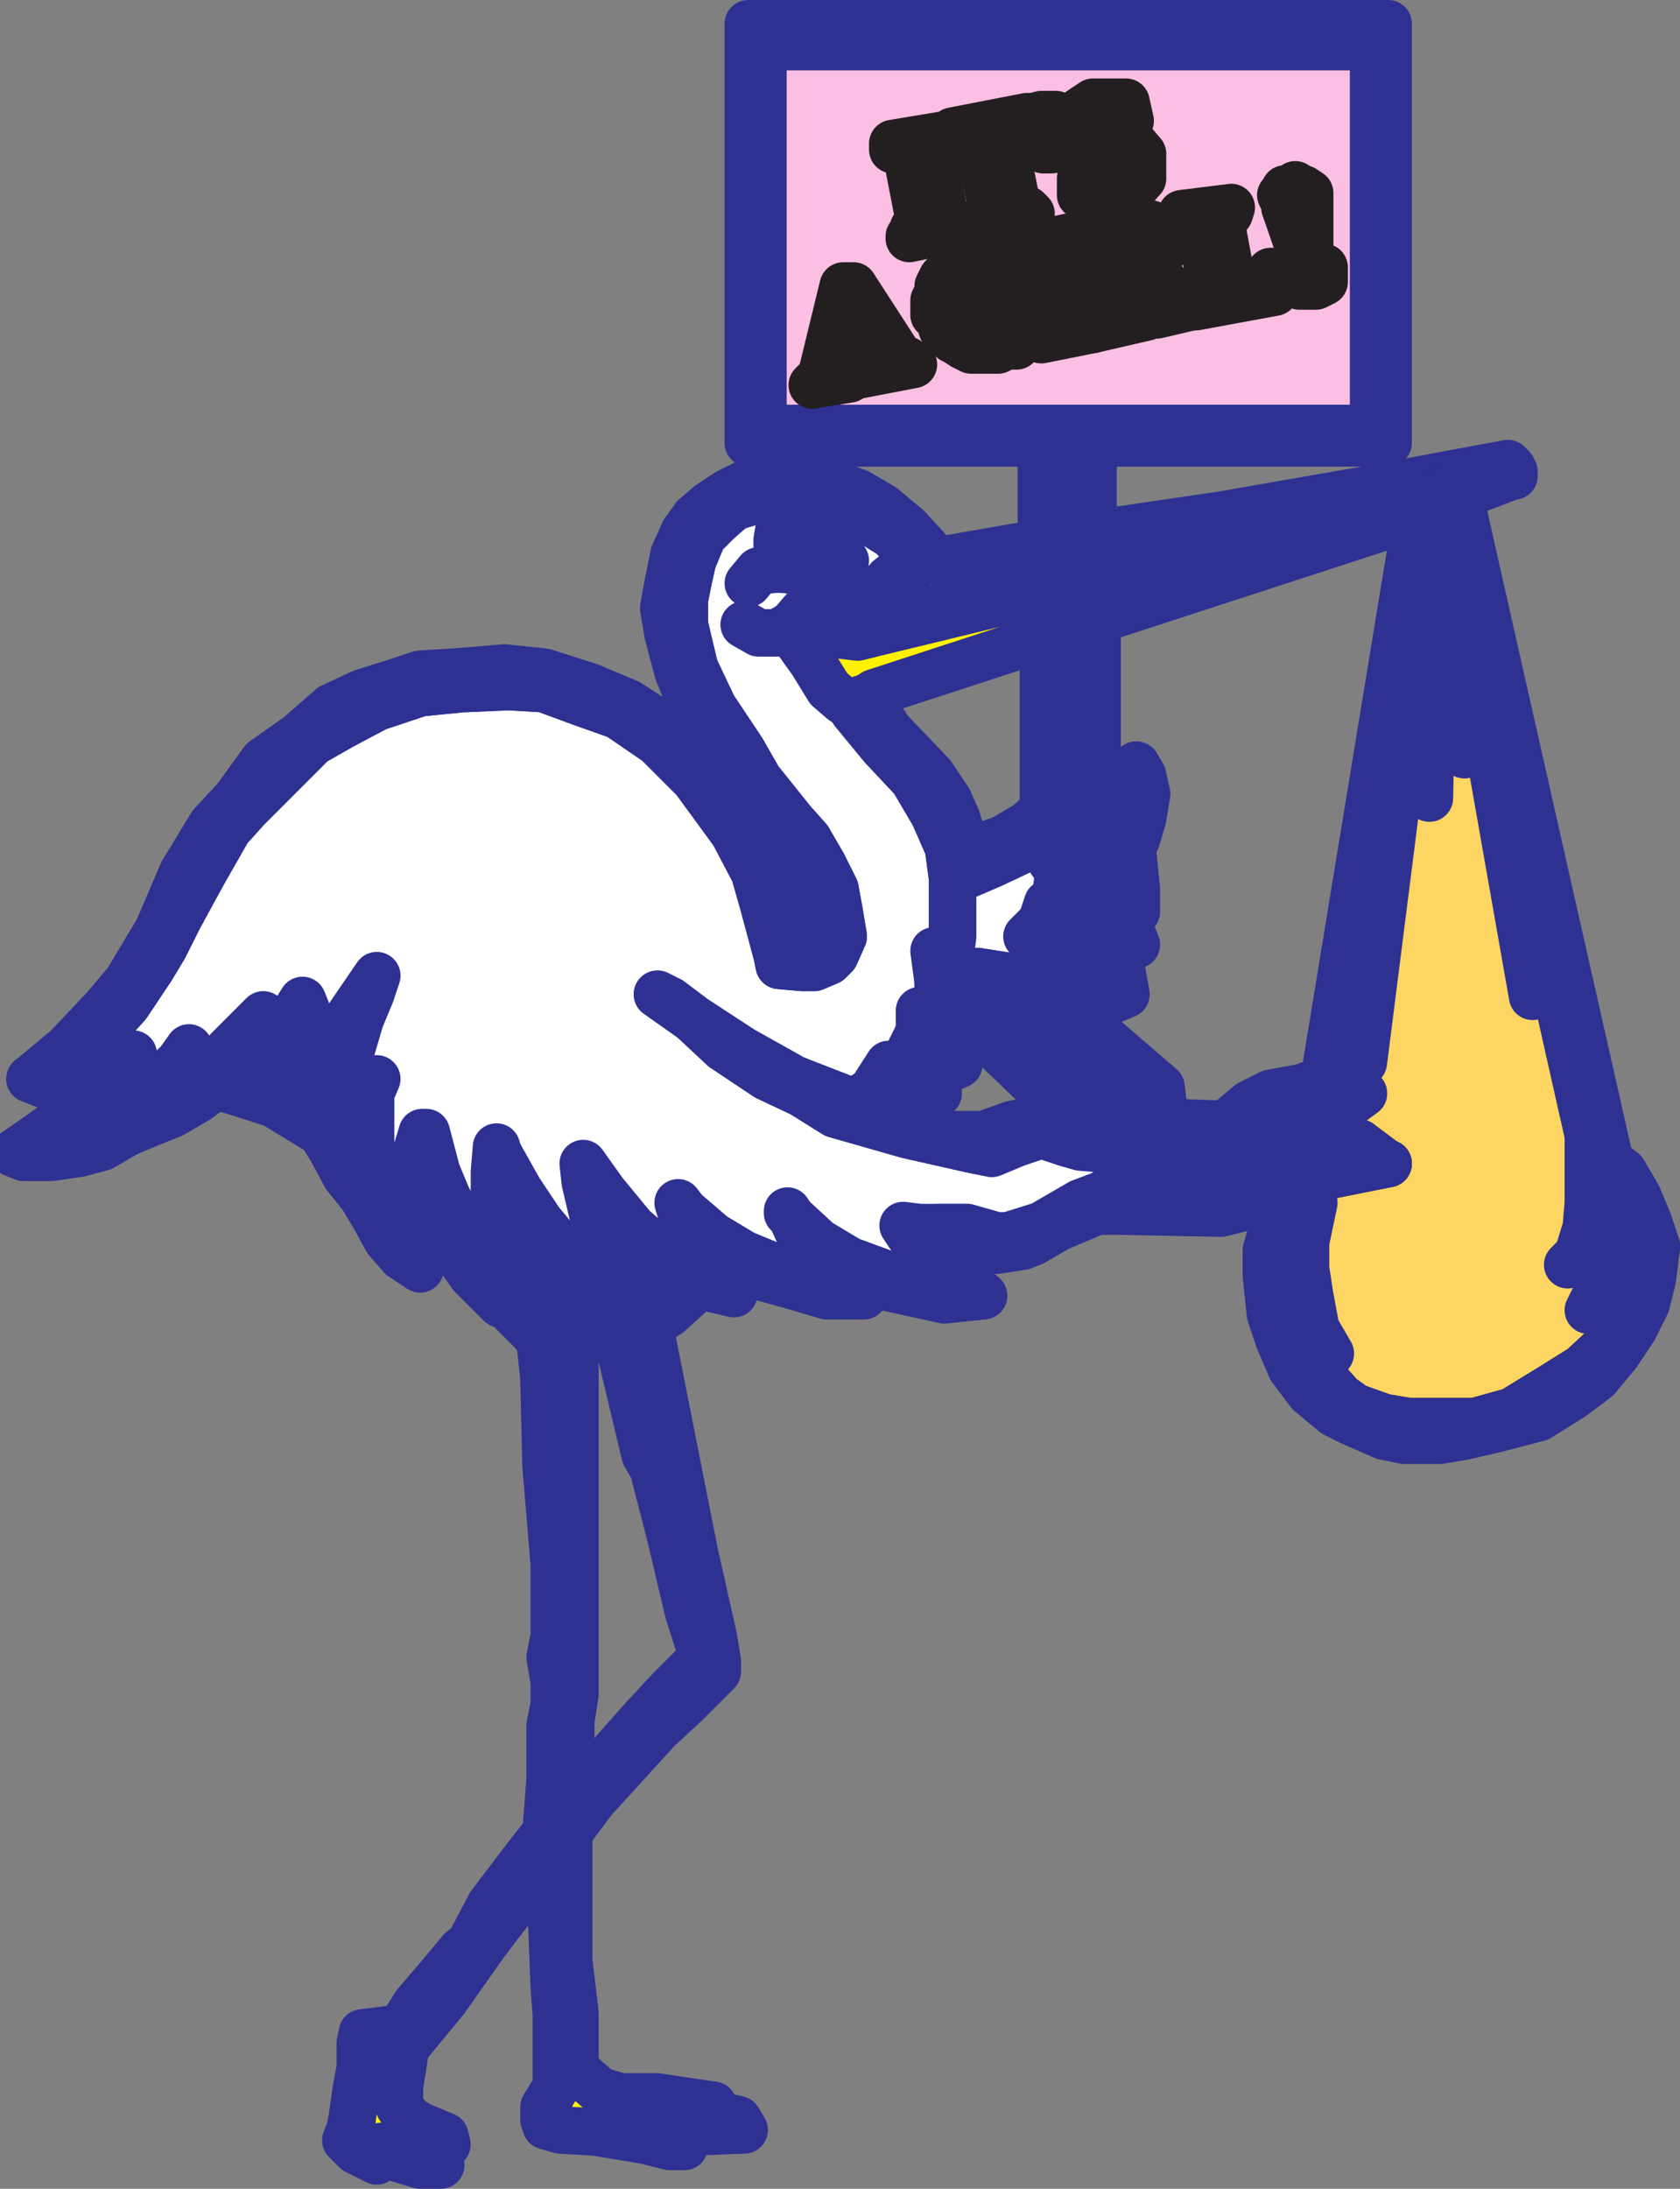 <svg xmlns="http://www.w3.org/2000/svg" width="610.468" height="795"><rect width="100%" height="100%" fill="#808080" stroke="none"/><path fill="#fff" fill-rule="evenodd" d="m238.91 361.125 4.5 2.25 9 6.75 17.25 11.25 18.75 10.5 23.25 9v-1.5l3.75-2.25h2.25-1.5l6.75-5.25h1.5l3.75-5.25h1.5l3.75-9 .75-3.75v-6.75l4.5 5.25 2.25-6v-18.75l3.75 5.25v-1.5l1.5-11.25v-21l-1.5-11.25-5.25-12-7.5-12.75-11.25-12-10.5-12.75-1.5-3-2.25-.75-5.25-4.5-6-9.75-7.5-10.5v-3h4.5l5.25-3.75 3.75-1.5 9-2.25 1.5-1.5h2.25l-1.5-2.25h5.25v-1.5l3-1.5h2.25v-2.25l3.75-3 3-.75 3.75-3h-1.5l-7.5-9-12-7.5-11.25-5.25-9.75-3h-8.25l-9 3-7.5 2.25-6 5.25-5.25 5.25-3.75 9-1.5 6.75-1.5 7.5v9l3.75 15.75 6.75 14.25 10.5 15.75 6 10.5 12 15 6 6.75 5.25 9 4.5 9 1.5 8.25 1.5 9-3 6.75-2.25 2.25-5.25 2.25h-4.5l-8.25-.75-.75-3.75-5.25-19.5-3-10.5-7.5-14.25-6-8.25-8.25-11.25-13.5-13.5-14.25-9.75-12.75-4.5-14.25-5.25-12.75-.75-17.25.75-15 1.5-15.75 5.25-12.75 6.75-10.5 6-24 24-6.75 7.5-9 15.75-9 16.5-5.25 10.5-4.5 7.5-9 13.5-14.25 15.75-3 7.5 5.25 9-15.75 18h4.5l9-3 21.75-9 9-5.25 14.25-6 22.5 7.5 17.25 8.25 9 9.75 1.5 4.5 21.75 30.75 4.5-23.25 15.75 23.25 16.5 12.75 41.25-2.25h28.5l7.5-7.5h7.5l12.75 5.25 12.75 3.75h5.25l7.5-6.75 14.25 5.25 11.25 3.75h10.5l-3.75-3.75-6.75-9 6.75-8.25h10.5l10.5 3h4.5l12-3.75 14.25-8.25 6-2.25h16.5l26.25 2.25 6-.75 12-6.75 14.25-6.75 18.75-3.75-1.5-1.5h-6l-10.5-.75-.75-10.5 11.25-8.25-10.5 1.5-7.5 1.5-6.75 2.25-7.5 5.25-5.25 5.25-10.5-1.5h-18.75l-1.5-15-3.75-5.25-16.5-14.25-1.5 3.75-7.5 4.5-3.75-1.5-14.25-3.75v.75l14.25 13.5.75 13.5-6 3.75-9 3-9 3.75-7.5-1.5-23.25-5.25-26.25-7.5-12-7.5-12.75-6-15.75-10.5-11.25-10.5-12.75-9"/><path fill="none" stroke="#2e3192" stroke-linecap="round" stroke-linejoin="round" stroke-miterlimit="10" stroke-width="17.25" d="m238.91 361.125 4.5 2.25 9 6.75 17.25 11.25 18.75 10.5 23.25 9v-1.5l3.75-2.25h2.25-1.5l6.75-5.25h1.5l3.75-5.25h1.5l3.75-9 .75-3.75v-6.75l4.5 5.25 2.25-6v-18.75l3.75 5.25v-1.5l1.5-11.25v-21l-1.5-11.25-5.25-12-7.5-12.75-11.25-12-10.5-12.75-1.5-3-2.25-.75-5.25-4.5-6-9.75-7.5-10.5v-3h4.5l5.25-3.75 3.75-1.5 9-2.25 1.5-1.5h2.25l-1.5-2.25h5.25v-1.5l3-1.5h2.25v-2.25l3.75-3 3-.75 3.75-3h-1.5l-7.5-9-12-7.5-11.25-5.25-9.75-3h-8.25l-9 3-7.5 2.25-6 5.25-5.25 5.25-3.75 9-1.5 6.75-1.5 7.5v9l3.75 15.75 6.75 14.25 10.5 15.75 6 10.5 12 15 6 6.75 5.25 9 4.5 9 1.5 8.25 1.5 9-3 6.75-2.25 2.25-5.25 2.25h-4.5l-8.25-.75-.75-3.75-5.25-19.5-3-10.5-7.5-14.25-6-8.25-8.25-11.25-13.5-13.5-14.25-9.75-12.75-4.5-14.25-5.25-12.75-.75-17.25.75-15 1.5-15.75 5.25-12.75 6.75-10.5 6-24 24-6.75 7.5-9 15.75-9 16.5-5.25 10.5-4.5 7.5-9 13.5-14.25 15.75-3 7.5 5.25 9-15.75 18h4.5l9-3 21.75-9 9-5.25 14.25-6 22.5 7.5 17.25 8.25 9 9.75 1.5 4.5 21.75 30.75 4.5-23.25 15.75 23.25 16.5 12.75 41.25-2.25h28.5l7.5-7.5h7.5l12.75 5.25 12.75 3.75h5.25l7.5-6.75 14.25 5.25 11.25 3.75h10.5l-3.75-3.75-6.75-9 6.75-8.25h10.5l10.5 3h4.5l12-3.75 14.25-8.25 6-2.25h16.5l26.25 2.25 6-.75 12-6.75 14.25-6.75 18.75-3.75-1.5-1.5h-6l-10.5-.75-.75-10.5 11.25-8.25-10.5 1.5-7.5 1.5-6.75 2.25-7.5 5.25-5.25 5.25-10.5-1.5h-18.75l-1.5-15-3.75-5.25-16.5-14.25-1.5 3.75-7.5 4.5-3.75-1.5-14.25-3.75v.75l14.25 13.5.75 13.5-6 3.75-9 3-9 3.75-7.5-1.5-23.25-5.25-26.25-7.5-12-7.5-12.75-6-15.75-10.5-11.25-10.5zm0 0"/><path fill="#fbbfe3" fill-rule="evenodd" d="M277.16 16.875v138.75h222V16.875h-222"/><path fill="none" stroke="#231f20" stroke-linecap="round" stroke-linejoin="round" stroke-miterlimit="10" stroke-width="17.25" d="M277.16 16.875v138.75h222V16.875Zm0 0"/><path fill="#2e3192" fill-rule="evenodd" d="M378.41 155.625v5.25h126V8.625h-232.5v152.25h106.5v-5.25H277.16V16.875h222v138.75H378.41"/><path fill="none" stroke="#2e3192" stroke-linecap="round" stroke-linejoin="round" stroke-miterlimit="10" stroke-width="17.25" d="M378.41 155.625v5.25h126V8.625h-232.5v152.25h106.5v-5.25H277.16V16.875h222v138.75zm0 0"/><path fill="#2e3192" fill-rule="evenodd" d="M378.41 160.875v30l18.75-3v-27h-18.75"/><path fill="none" stroke="#2e3192" stroke-linecap="round" stroke-linejoin="round" stroke-miterlimit="10" stroke-width="17.25" d="M378.41 160.875v30l18.75-3v-27zm0 0"/><path fill="#2e3192" fill-rule="evenodd" d="m379.16 237.375 19.5-6v59.25l-14.25 3.75h-5.25v-57"/><path fill="none" stroke="#2e3192" stroke-linecap="round" stroke-linejoin="round" stroke-miterlimit="10" stroke-width="17.25" d="m379.16 237.375 19.5-6v59.25l-14.25 3.75h-5.25zm0 0"/><path fill="#fff" fill-rule="evenodd" d="m340.91 347.625 3.75 5.25v-1.5l1.5-11.25v-21l3.75-.75 10.5-4.5 12.75-6 5.25-6.75 5.25-1.5 3.75-1.5 9.75-.75 6.75-3.75 6.75-8.25.75 8.25-.75 6-3 5.25-1.5 3.75v10.5l3 9-5.25 3 1.5 3.75.75 5.25h-2.25l-5.25 3h-9l-10.5-3v16.5l-24-3.75 9 10.5 5.25 3-14.25.75-7.5-2.25-5.25-1.5.75 3 6.75 7.5v1.5h-12.75l-3-1.5v-6.75l4.5 5.25 2.25-6v-9.75l-1.5-11.25 1.5 2.25"/><path fill="none" stroke="#2e3192" stroke-linecap="round" stroke-linejoin="round" stroke-miterlimit="10" stroke-width="17.25" d="m340.91 347.625 3.75 5.25v-1.5l1.5-11.25v-21l3.75-.75 10.5-4.5 12.75-6 5.25-6.75 5.25-1.5 3.75-1.5 9.75-.75 6.75-3.75 6.75-8.25.75 8.25-.75 6-3 5.25-1.5 3.75v10.5l3 9-5.25 3 1.5 3.75.75 5.25h-2.25l-5.25 3h-9l-10.5-3v16.5l-24-3.75 9 10.5 5.25 3-14.25.75-7.5-2.25-5.25-1.5.75 3 6.75 7.5v1.5h-12.75l-3-1.5v-6.75l4.5 5.25 2.25-6v-9.75l-1.5-11.25zm0 0"/><path fill="#2e3192" fill-rule="evenodd" d="m398.66 319.125-15 6.75.75-6.75 5.25-2.25 9 2.25"/><path fill="none" stroke="#2e3192" stroke-linecap="round" stroke-linejoin="round" stroke-miterlimit="10" stroke-width="17.25" d="m398.66 319.125-15 6.75.75-6.75 5.25-2.25zm0 0"/><path fill="#2e3192" fill-rule="evenodd" d="m380.66 340.125 5.25-3.75 9-3 2.25-2.25h-2.25l-11.25-1.5-3-1.5-2.25 6.75.75 5.25h1.5"/><path fill="none" stroke="#2e3192" stroke-linecap="round" stroke-linejoin="round" stroke-miterlimit="10" stroke-width="17.25" d="m380.66 340.125 5.25-3.75 9-3 2.25-2.25h-2.25l-11.25-1.5-3-1.5-2.25 6.75.75 5.25zm0 0"/><path fill="#2e3192" fill-rule="evenodd" d="m379.16 340.125 10.5 3h9v6l-9 7.5 9 3v12h-19.5v-31.5"/><path fill="none" stroke="#2e3192" stroke-linecap="round" stroke-linejoin="round" stroke-miterlimit="10" stroke-width="17.25" d="m379.16 340.125 10.5 3h9v6l-9 7.5 9 3v12h-19.5zm0 0"/><path fill="#fff" fill-rule="evenodd" d="M398.66 349.125h3l.75 2.25 1.5 5.25-2.25 3h-3l-9-3 7.5-6 1.5-1.5"/><path fill="none" stroke="#2e3192" stroke-linecap="round" stroke-linejoin="round" stroke-miterlimit="10" stroke-width="17.25" d="M398.66 349.125h3l.75 2.25 1.5 5.25-2.25 3h-3l-9-3 7.5-6zm0 0"/><path fill="#2e3192" fill-rule="evenodd" d="m291.41 207.375 9-2.25v-1.5l-4.5-5.25h-2.25l-3.75 3.75-2.25-5.25-1.5 1.5-3.75 3v5.25l9 .75"/><path fill="none" stroke="#2e3192" stroke-linecap="round" stroke-linejoin="round" stroke-miterlimit="10" stroke-width="17.25" d="m291.41 207.375 9-2.25v-1.5l-4.5-5.25h-2.25l-3.75 3.75-2.25-5.25-1.5 1.5-3.75 3v5.25zm0 0"/><path fill="#fff" fill-rule="evenodd" d="m300.41 203.625-4.5-5.25h-2.25l-3.75 3.75-2.25-5.25-1.5 1.5-3.75 3v-5.25l.75-4.5 4.5-2.25h7.5l6 6.75 6 7.5-6.75 1.5v-1.5"/><path fill="none" stroke="#2e3192" stroke-linecap="round" stroke-linejoin="round" stroke-miterlimit="10" stroke-width="17.25" d="m300.41 203.625-4.5-5.25h-2.25l-3.75 3.75-2.25-5.25-1.5 1.5-3.75 3v-5.25l.75-4.5 4.5-2.25h7.5l6 6.75 6 7.5-6.75 1.5zm0 0"/><path fill="#fff200" fill-rule="evenodd" d="M331.91 203.625h1.5v1.5l-3.75 1.5-3 .75-3.75 3v2.25h-2.25l-3 1.5v1.5h-5.25l1.5 2.25h-2.25l-1.5 1.5-9 2.25-3.75 1.5-5.25 3.75h-4.5 11.25l18.75-.75 126-30 96.75-23.25 7.5-3h1.5l-1.5-1.5-52.5 9.75-51.75 9-51 7.5-51.75 9h-9"/><path fill="none" stroke="#2e3192" stroke-linecap="round" stroke-linejoin="round" stroke-miterlimit="10" stroke-width="17.25" d="M331.91 203.625h1.5v1.5l-3.75 1.5-3 .75-3.75 3v2.25h-2.25l-3 1.5v1.5h-5.25l1.5 2.25h-2.25l-1.5 1.5-9 2.25-3.75 1.5-5.25 3.75h-4.5 11.25l18.75-.75 126-30 96.75-23.25 7.5-3h1.5l-1.5-1.5-52.5 9.75-51.75 9-51 7.5-51.75 9zm0 0"/><path fill="#fff200" fill-rule="evenodd" d="M529.91 180.375v-2.25h2.25l18-6.75v1.5h-.75l-19.5 7.5"/><path fill="none" stroke="#2e3192" stroke-linecap="round" stroke-linejoin="round" stroke-miterlimit="10" stroke-width="17.25" d="M529.91 180.375v-2.25h2.25l18-6.75v1.5h-.75zm0 0"/><path fill="#fff200" fill-rule="evenodd" d="m308.66 255.375-2.25-.75-5.25-4.5-6-9.75-7.5-10.5v-3l3.75 1.5 7.5 1.5 12.75 1.5 6-1.5 198-48v5.25l-198 64.5-2.25 1.5-6.75 2.25"/><path fill="none" stroke="#2e3192" stroke-linecap="round" stroke-linejoin="round" stroke-miterlimit="10" stroke-width="17.25" d="m308.66 255.375-2.25-.75-5.25-4.5-6-9.75-7.5-10.5v-3l3.75 1.5 7.5 1.5 12.75 1.5 6-1.5 198-48v5.25l-198 64.5-2.25 1.5zm0 0"/><path fill="#fdd562" fill-rule="evenodd" d="m495.41 397.125-5.25 3.75-6.75 5.25v6l10.5 3 9 6.75 1.5.75-26.25 5.25-.75 5.25-3.75 5.25-3 5.25-3.75 10.5v16.5l2.25 9.75 4.5 9.75 7.5 10.5 6 6.75 5.25 3.75 10.5 3.75 9 1.5h24l13.5-3.75 13.5-8.25 12-7.5 9.75-9 5.25-9 3.75-9v-6.75l1.5-7.5-1.5-9.75-2.25-7.5-3.75-6-5.25-6.75-2.25-6.75-3-6.75-52.5-233.25h-3l-35.25 213 9 5.25"/><path fill="none" stroke="#231f20" stroke-linecap="round" stroke-linejoin="round" stroke-miterlimit="10" stroke-width="17.25" d="m495.41 397.125-5.25 3.75-6.75 5.25v6l10.5 3 9 6.75 1.5.75-26.25 5.25-.75 5.25-3.75 5.25-3 5.25-3.75 10.5v16.5l2.25 9.75 4.5 9.75 7.5 10.5 6 6.75 5.25 3.75 10.5 3.75 9 1.5h24l13.5-3.75 13.5-8.25 12-7.5 9.75-9 5.25-9 3.75-9v-6.75l1.5-7.5-1.5-9.75-2.25-7.5-3.75-6-5.25-6.75-2.25-6.75-3-6.75-52.5-233.25h-3l-35.25 213zm0 0"/><path fill="#2e3192" fill-rule="evenodd" d="m28.91 389.625 12-3.75 7.5-3-1.5 3-7.5 9-7.5 11.25-10.5 6-3 3h4.5l9-3 11.25-7.5 12-9.75 9.75-9 3.75-5.25-3.75 5.25v.75l-5.25 8.25-6 7.5h1.5l7.5-4.5 10.5-6 9.75-10.5 12.75-12.75-6 18v1.5l5.25-3.75 7.5-9 7.5-12 1.5 3.75 2.25 14.25 1.5 18v1.5-1.5l1.5-2.25 7.5-18 3-10.5 9.75-14.25-2.25 6.75-3.75 9-3.75 12.75-3 12v12.75l1.5 9.75 1.5 4.5 2.25-12 3.75-12.75 1.5-2.25 2.25-3-2.25 5.25v18l1.5 10.5.75 7.5 5.25 7.5 5.25 5.25 1.5-11.25 2.25-15.75 2.25-7.5h1.5l3.75 14.25 3.75 9 5.25 10.5 6.75 7.5 11.25 12.75v-.75l-2.25-8.25-3-10.5-.75-9v-11.25l.75-9v.75l1.5 3 6.75 12 7.5 11.25 7.5 9 12 6.75 7.5 3.75h3.75l-6-12-5.25-9-3-12.75-.75-6.75 7.5 10.5 10.5 12.75 11.25 9.75 9 5.25 5.25 2.25-5.25-14.25-3.75-12 2.25 3 10.5 9 11.25 6.75 12.75 5.25 12.75 3.75h5.25l-2.25-3.75-7.5-10.5-3.75-8.25-1.5-1.5v-.75l1.5 2.25 9.75 9 11.25 6.75 14.25 5.25 11.25 3.75h10.5l-3.75-3.75-6.75-9-6-9 6 .75h17.25l10.5 3h4.5l12-3.75 14.25-8.25 6-2.25h16.5l26.25 2.25 6-.75 12-6.75 14.25-6.75 20.25-3.75 10.5 3.75-26.25 5.25-4.5 1.5-5.25 1.5-9 5.25-6.75 2.25-9 2.25-37.5-.75h-7.5l-14.25 6-9 5.25-3.75 1.5-9.75 1.5-6.75-1.5-5.25-1.5h-10.5l3 4.5 10.5 11.25 4.5 3.75-14.25 1.5-24-5.25-10.5-2.25 3 2.25 2.25 3.75h-13.5l-12.75-3.75-13.5-3.75-11.25-5.25-2.25 3 6 9-12.75-3-3.75 3.75-7.5 6.75-6.75 3.75h-12.75l-7.5-2.25-6.75 7.5h-12.75l-12.75-12.75h-1.5l-10.5-10.5-9-12.75-4.5-13.5-3-4.5-1.5 2.25-.75 12.75v13.5l-6.75-4.5-5.25-6-4.5-8.25-4.5-7.5-6-7.5-5.25-9.75-3.75-6-17.25-10.5-16.5-5.25-5.25-.75-6 4.5-9 5.25-7.5 3-9 3.75-9 5.25-8.25 2.25-10.5 1.5H8.66l-3.75-1.5 9.75-6.75 8.25-6 9-9-13.5-2.25-7.5-3 18-2.25"/><path fill="none" stroke="#2e3192" stroke-linecap="round" stroke-linejoin="round" stroke-miterlimit="10" stroke-width="17.25" d="m28.91 389.625 12-3.75 7.5-3-1.5 3-7.5 9-7.5 11.25-10.5 6-3 3h4.5l9-3 11.25-7.5 12-9.75 9.75-9 3.75-5.25-3.75 5.25v.75l-5.25 8.25-6 7.5h1.5l7.5-4.5 10.5-6 9.75-10.5 12.75-12.75-6 18v1.5l5.25-3.75 7.5-9 7.5-12 1.5 3.75 2.25 14.25 1.5 18v1.5-1.5l1.5-2.25 7.5-18 3-10.5 9.75-14.25-2.25 6.75-3.75 9-3.75 12.75-3 12v12.75l1.5 9.75 1.5 4.5 2.25-12 3.75-12.75 1.5-2.25 2.25-3-2.25 5.25v18l1.5 10.5.75 7.5 5.25 7.5 5.25 5.25 1.5-11.25 2.25-15.75 2.25-7.5h1.5l3.75 14.25 3.75 9 5.25 10.5 6.75 7.5 11.25 12.75v-.75l-2.25-8.25-3-10.5-.75-9v-11.25l.75-9v.75l1.5 3 6.75 12 7.5 11.25 7.5 9 12 6.75 7.5 3.75h3.75l-6-12-5.25-9-3-12.75-.75-6.75 7.5 10.5 10.5 12.75 11.25 9.75 9 5.25 5.25 2.25-5.25-14.25-3.75-12 2.25 3 10.5 9 11.25 6.75 12.75 5.25 12.75 3.75h5.25l-2.25-3.75-7.5-10.5-3.75-8.25-1.5-1.5v-.75l1.5 2.25 9.75 9 11.25 6.75 14.25 5.25 11.25 3.75h10.5l-3.75-3.75-6.75-9-6-9 6 .75h17.25l10.5 3h4.5l12-3.75 14.25-8.25 6-2.25h16.5l26.25 2.25 6-.75 12-6.75 14.25-6.75 20.25-3.75 10.5 3.75-26.25 5.25-4.5 1.5-5.25 1.5-9 5.25-6.75 2.25-9 2.25-37.5-.75h-7.5l-14.25 6-9 5.25-3.75 1.5-9.75 1.5-6.75-1.5-5.25-1.5h-10.5l3 4.5 10.5 11.25 4.5 3.75-14.25 1.5-24-5.25-10.5-2.25 3 2.25 2.25 3.75h-13.5l-12.75-3.75-13.5-3.75-11.25-5.25-2.25 3 6 9-12.75-3-3.75 3.75-7.5 6.75-6.75 3.75h-12.75l-7.5-2.25-6.75 7.5h-12.75l-12.75-12.75h-1.5l-10.5-10.5-9-12.75-4.5-13.5-3-4.5-1.5 2.25-.75 12.75v13.5l-6.75-4.5-5.25-6-4.5-8.25-4.5-7.5-6-7.5-5.25-9.75-3.75-6-17.25-10.5-16.5-5.25-5.25-.75-6 4.5-9 5.25-7.5 3-9 3.75-9 5.25-8.25 2.25-10.5 1.5H8.66l-3.75-1.5 9.75-6.75 8.25-6 9-9-13.5-2.25-7.5-3zm0 0"/><path fill="#2e3192" fill-rule="evenodd" d="m28.91 389.625 3-9 14.25-15.75 9-13.5 4.5-7.5 5.25-10.5 9-16.5 9-15.75 6.75-7.5 24-24 10.5-6 12.75-6.75 15.75-5.25 15-1.5 17.25-.75 12.75.75 14.25 5.25 12.75 4.5 14.25 9.75 13.5 13.5 8.25 11.25 6 8.25 7.5 14.25 3 10.5 5.25 19.5.75 3.75 8.25.75h4.5l5.25-2.25 2.25-2.25 3-6.75-1.5-9-1.5-8.25-4.5-9-5.25-9-6-6.75-12-15-6-10.5-10.5-15.75-6.75-14.25-3.75-15.75v-9l1.5-7.5 1.5-6.75 3.75-9 5.25-5.25 6-5.25 7.5-2.25 9-3h8.25l9.75 3 11.25 5.25 12 7.5 7.5 9h9l-2.25-2.25-9-9.75-9-7.5-9-5.25-10.5-3.75-9.75-2.25h-9l-10.5 2.25-7.5 3.75-6.75 4.5-5.25 4.5-3.75 5.25-3.75 8.25-2.25 11.25-1.5 8.25 1.5 9 3.75 14.25 5.25 12.75 9 17.25 16.5 21.75 14.25 15.75 4.5 11.25 3 8.25v6.75l-1.5 5.25-1.5 2.25-3.75 1.5h-4.5l-1.5-9-5.25-15.75-6.75-17.25-4.5-9-6.75-10.5-10.5-11.25-11.25-10.5-12.75-8.25-14.25-6-16.5-5.25-14.25-1.5-18 1.5-12.75.75-9 3-12 3.75-11.25 5.25-12 10.5-12.75 9-9.75 13.5-9 9.75-10.5 17.25-9 21-11.25 18.75-8.25 9.75-13.5 14.25-13.5 11.25 18-2.25"/><path fill="none" stroke="#2e3192" stroke-linecap="round" stroke-linejoin="round" stroke-miterlimit="10" stroke-width="17.25" d="m28.91 389.625 3-9 14.25-15.75 9-13.5 4.5-7.5 5.25-10.5 9-16.5 9-15.75 6.75-7.5 24-24 10.5-6 12.75-6.75 15.75-5.25 15-1.5 17.25-.75 12.75.75 14.25 5.25 12.75 4.5 14.25 9.75 13.5 13.5 8.25 11.25 6 8.25 7.5 14.25 3 10.5 5.25 19.5.75 3.75 8.25.75h4.5l5.25-2.25 2.25-2.25 3-6.75-1.5-9-1.5-8.25-4.5-9-5.25-9-6-6.75-12-15-6-10.5-10.5-15.75-6.75-14.25-3.75-15.75v-9l1.5-7.5 1.5-6.75 3.75-9 5.25-5.25 6-5.25 7.5-2.25 9-3h8.25l9.75 3 11.25 5.25 12 7.5 7.5 9h9l-2.25-2.25-9-9.75-9-7.5-9-5.25-10.5-3.75-9.75-2.25h-9l-10.5 2.25-7.5 3.75-6.75 4.5-5.25 4.5-3.75 5.25-3.75 8.25-2.25 11.25-1.5 8.25 1.5 9 3.75 14.25 5.25 12.75 9 17.25 16.5 21.75 14.25 15.75 4.5 11.25 3 8.25v6.75l-1.5 5.25-1.5 2.25-3.75 1.5h-4.5l-1.5-9-5.25-15.75-6.75-17.25-4.5-9-6.75-10.5-10.5-11.25-11.25-10.5-12.75-8.25-14.25-6-16.5-5.25-14.25-1.5-18 1.5-12.75.75-9 3-12 3.75-11.25 5.25-12 10.5-12.75 9-9.75 13.5-9 9.75-10.5 17.25-9 21-11.25 18.75-8.25 9.75-13.5 14.25-13.5 11.25zm0 0"/><path fill="#2e3192" fill-rule="evenodd" d="M379.16 356.625v5.25l-7.5-.75 1.5 2.25 6 3v2.25l-17.25 3.75-3 5.25-15.75 3 5.25 6-18.75 8.25 11.25 2.25-14.25 10.5 16.5 4.5h14.25l10.5-3.75 11.25-2.25-2.25-11.25-18-17.25 3-5.25 25.5 8.25h2.25l3-5.25 2.25-3.75 27 23.25 1.5 12.75 21.75.75 9-7.5 7.5-3.75 12-2.25 7.5-3h6l8.25 5.25-14.25 10.5-3 3.75 15.75 3.75 9 6.75 1.5.75-12-5.25h-7.5l-10.5-.75-11.25.75 1.5-2.25 9-9 11.25-8.25-10.5 1.5-7.5 1.5-6.75 2.25-7.5 5.25-5.25 5.25-10.5-1.5h-18.75l-1.5-15-3.75-5.25-16.5-14.25-1.5 3.75 1.5 5.25 2.25 5.25 5.25 7.5-5.25 9-11.25-22.5-3.75-1.5-14.25-3.75v.75l14.25 13.5.75 13.5-6 3.75-9 3-9 3.75-7.5-1.5-23.25-5.25-26.25-7.5-12-7.5-12.75-6-15.75-10.5-11.25-10.5-12.75-9 4.5 2.25 9 6.75 17.25 11.25 18.75 10.5 27 11.25 12.75-3.75-12-2.25 6.75-10.5v5.25h1.5l3.75-5.25 7.5-.75h5.25l-7.5-9.75.75-2.25 3 1.5h12.75v-1.5l-6.75-7.5-.75-3 5.25 1.5 7.5 2.25 14.25-.75-5.25-3-9-10.5 24 3.75"/><path fill="none" stroke="#2e3192" stroke-linecap="round" stroke-linejoin="round" stroke-miterlimit="10" stroke-width="17.25" d="M379.16 356.625v5.25l-7.5-.75 1.5 2.25 6 3v2.25l-17.25 3.75-3 5.25-15.75 3 5.25 6-18.75 8.25 11.25 2.25-14.25 10.5 16.5 4.5h14.25l10.5-3.75 11.25-2.25-2.25-11.25-18-17.25 3-5.25 25.5 8.25h2.25l3-5.25 2.25-3.75 27 23.25 1.5 12.75 21.75.75 9-7.5 7.5-3.75 12-2.25 7.5-3h6l8.25 5.25-14.25 10.5-3 3.75 15.75 3.75 9 6.75 1.5.75-12-5.25h-7.5l-10.5-.75-11.25.75 1.5-2.25 9-9 11.25-8.25-10.5 1.5-7.5 1.5-6.75 2.25-7.5 5.25-5.25 5.25-10.5-1.5h-18.75l-1.5-15-3.75-5.25-16.5-14.25-1.5 3.75 1.5 5.25 2.25 5.25 5.25 7.5-5.25 9-11.25-22.5-3.75-1.5-14.25-3.75v.75l14.25 13.5.75 13.5-6 3.75-9 3-9 3.75-7.5-1.5-23.25-5.25-26.25-7.5-12-7.5-12.75-6-15.75-10.5-11.25-10.5-12.75-9 4.5 2.25 9 6.75 17.25 11.25 18.75 10.5 27 11.25 12.75-3.75-12-2.25 6.75-10.5v5.25h1.5l3.75-5.25 7.5-.75h5.25l-7.5-9.75.75-2.25 3 1.5h12.75v-1.5l-6.75-7.5-.75-3 5.25 1.5 7.5 2.25 14.25-.75-5.25-3-9-10.5zm0 0"/><path fill="#2e3192" fill-rule="evenodd" d="M398.66 363.375v-3.75h3l2.25-3-1.5-5.25-.75-2.25h-3v-6l5.25-3h2.25l-2.25-9 5.25-3-3-9v-10.5l1.5-3.75 3-5.25.75-6-.75-8.25-6.75 8.25-6.75 3.75-9.75.75-3.75 1.5-5.25 1.5-5.25 6.75-12.75 6-10.5 4.5-3.75.75-1.5-11.25-5.25-12-7.5-12.75-11.25-12-10.5-12.75-1.5-3 6.75-2.25 7.5 12 15.75 16.5 6 9 3 6.75 3.75 12.75 1.5-1.5 11.25-3.75 9-5.25 6-5.25h5.25l14.25-3.75 7.5-5.25 4.5-6 2.25-1.5 2.25 3.75 1.5 6.75-1.5 9-2.25 7.5-1.5 3 1.5 15v8.25l-3.75 2.25 3.75 9.75-6.75 2.25 1.5 7.5 1.5 8.25-5.25 2.25h-5.25"/><path fill="none" stroke="#2e3192" stroke-linecap="round" stroke-linejoin="round" stroke-miterlimit="10" stroke-width="17.25" d="M398.66 363.375v-3.75h3l2.25-3-1.5-5.25-.75-2.25h-3v-6l5.25-3h2.25l-2.25-9 5.25-3-3-9v-10.5l1.5-3.75 3-5.25.75-6-.75-8.25-6.75 8.25-6.75 3.75-9.75.75-3.75 1.5-5.25 1.5-5.25 6.75-12.75 6-10.5 4.5-3.75.75-1.5-11.25-5.25-12-7.5-12.75-11.25-12-10.5-12.75-1.5-3 6.75-2.25 7.5 12 15.75 16.5 6 9 3 6.75 3.75 12.75 1.5-1.5 11.25-3.75 9-5.25 6-5.25h5.25l14.25-3.75 7.5-5.25 4.5-6 2.25-1.5 2.25 3.75 1.5 6.75-1.5 9-2.25 7.5-1.5 3 1.5 15v8.25l-3.75 2.25 3.75 9.75-6.75 2.25 1.5 7.5 1.5 8.25-5.25 2.25zm0 0"/><path fill="#2e3192" fill-rule="evenodd" d="m577.16 412.125 3 6.75 2.25 6.75 5.25 6.75 3.75 6 2.25 7.5 1.5 9.75-1.5 7.5v6.75l-3.75 9-5.25 9-9.75 9-12 7.5-13.5 8.25-13.5 3.75h-24l-9-1.5-10.5-3.75-5.25-3.75-6-6.75-7.5-10.5-4.5-9.75-2.25-9.75v-16.5l3.75-10.5 3-5.25 3.75-5.25.75-5.25-3.75 1.5-.75 1.5-6.75 6-5.25 12-1.5 5.25v9l1.5 14.25 3 9 4.5 10.5 6.75 9 9 7.5 6 3 12 5.25 7.5 1.5h12.75l9-1.5 12.75-3 14.25-3.75 12-7.5 9-6.75 7.5-9 6-9 4.5-9 2.25-9 1.5-12-3-9-3.75-9-5.25-9-3.75-3-1.5-2.25-54.75-242.25-5.25.75 52.5 233.25"/><path fill="none" stroke="#2e3192" stroke-linecap="round" stroke-linejoin="round" stroke-miterlimit="10" stroke-width="17.25" d="m577.16 412.125 3 6.75 2.25 6.75 5.25 6.75 3.75 6 2.25 7.5 1.5 9.75-1.5 7.5v6.75l-3.75 9-5.25 9-9.75 9-12 7.5-13.5 8.25-13.5 3.75h-24l-9-1.5-10.5-3.75-5.25-3.75-6-6.75-7.5-10.5-4.5-9.75-2.25-9.75v-16.5l3.75-10.5 3-5.25 3.75-5.25.75-5.25-3.75 1.5-.75 1.5-6.75 6-5.25 12-1.5 5.25v9l1.5 14.25 3 9 4.5 10.5 6.75 9 9 7.5 6 3 12 5.25 7.5 1.5h12.75l9-1.5 12.75-3 14.25-3.75 12-7.5 9-6.75 7.5-9 6-9 4.5-9 2.25-9 1.5-12-3-9-3.75-9-5.25-9-3.75-3-1.5-2.25-54.75-242.25-5.25.75zm0 0"/><path fill="#2e3192" fill-rule="evenodd" d="m515.66 181.875 6-3-35.25 213h-5.25l34.5-210"/><path fill="none" stroke="#2e3192" stroke-linecap="round" stroke-linejoin="round" stroke-miterlimit="10" stroke-width="17.25" d="m515.66 181.875 6-3-35.25 213h-5.25zm0 0"/><path fill="#fff200" fill-rule="evenodd" d="M206.66 709.875v2.25l2.25 18.75v20.25l3.75 3.75 5.25 4.5 7.5 2.25h13.5l9.75 1.5 10.5 1.5 2.25 3.75 6.75 1.5 2.25 3.75-20.25.75h-5.25l3.75 5.25h-5.25l-9-2.25-18-3-12.75-.75-5.25-1.5-.75-2.25v-4.5l4.5-7.5v-26.25l-.75-9.75-1.5-39-1.5-6.75-.75 1.5-21.75 28.5-14.25 20.25-14.25 17.25-2.25 14.25v7.5l3.75 4.5 3.75 2.25 9 3.75.75 3h-9.75l7.5 7.5h-7.5l-7.5-2.25-6.75-4.5-1.5 5.25-7.5-3.75-3.75-3.75 1.5-3.75.75-3.75 1.5-10.5 1.5-8.25v-9l.75-3.75 12-1.5 2.25-.75 5.25-8.25 9-10.5 7.5-9 3-2.25 7.5-14.25 14.25-18.75 6-7.5 1.5-19.5v-19.5l1.5-7.5v-8.25l-1.5-9 1.5-7.5v-26.25l-3-36-.75-31.5-1.5-14.25h12.75v129l-1.5 9.75v5.25l-.75 3v76.5"/><path fill="none" stroke="#2e3192" stroke-linecap="round" stroke-linejoin="round" stroke-miterlimit="10" stroke-width="17.25" d="M206.66 709.875v2.25l2.25 18.75v20.25l3.75 3.75 5.25 4.5 7.5 2.25h13.5l9.75 1.5 10.5 1.5 2.25 3.75 6.75 1.5 2.25 3.75-20.25.75h-5.25l3.75 5.25h-5.25l-9-2.25-18-3-12.75-.75-5.25-1.5-.75-2.25v-4.5l4.5-7.5v-26.25l-.75-9.75-1.5-39-1.5-6.75-.75 1.5-21.75 28.5-14.25 20.25-14.25 17.25-2.25 14.25v7.5l3.75 4.5 3.75 2.25 9 3.75.75 3h-9.75l7.5 7.5h-7.5l-7.5-2.25-6.75-4.5-1.5 5.25-7.5-3.75-3.75-3.75 1.5-3.75.75-3.75 1.5-10.5 1.5-8.25v-9l.75-3.75 12-1.5 2.25-.75 5.25-8.25 9-10.5 7.5-9 3-2.25 7.5-14.25 14.25-18.75 6-7.5 1.5-19.5v-19.5l1.5-7.5v-8.25l-1.5-9 1.5-7.5v-26.25l-3-36-.75-31.5-1.5-14.25h12.75v129l-1.5 9.75v5.25l-.75 3zm0 0"/><path fill="#fff200" fill-rule="evenodd" d="m235.91 481.125 16.5 83.25 6.75 30 1.5 9v3.75l-12 12-9.75 9-23.25 25.5-9 12v-12.75l9-8.25 18-20.25 9.75-10.5 12-12-5.25-16.5-6.75-28.5-6-23.25-3-5.25-11.25-47.25h12.75"/><path fill="none" stroke="#2e3192" stroke-linecap="round" stroke-linejoin="round" stroke-miterlimit="10" stroke-width="17.25" d="m235.91 481.125 16.5 83.25 6.75 30 1.5 9v3.75l-12 12-9.75 9-23.25 25.5-9 12v-12.75l9-8.25 18-20.25 9.75-10.5 12-12-5.25-16.5-6.75-28.5-6-23.25-3-5.25-11.25-47.25zm0 0"/><path fill="#fff" fill-rule="evenodd" d="m311.66 400.875 3.75 2.25 12.75-3.75-12-2.25h1.5-2.25l-3.75 2.25v1.5"/><path fill="none" stroke="#2e3192" stroke-linecap="round" stroke-linejoin="round" stroke-miterlimit="10" stroke-width="17.25" d="m311.66 400.875 3.75 2.25 12.75-3.75-12-2.25h1.5-2.25l-3.75 2.25zm0 0"/><path fill="#fff" fill-rule="evenodd" d="m328.16 386.625 7.5-.75h5.25l-7.5-9.75-5.25 10.5"/><path fill="none" stroke="#2e3192" stroke-linecap="round" stroke-linejoin="round" stroke-miterlimit="10" stroke-width="17.25" d="m328.16 386.625 7.5-.75h5.25l-7.5-9.75zm50.25-51.75-5.25 5.25m33-31.5h-9.75m2.25 10.5h7.5m-16.5-2.25-5.25-3-2.25-.75 5.25-1.5 9-3h9.75v10.5h-7.5m-116.25-112.5-6.75.75-3.75 4.5m252.75-33 32.25 183m-33.75-183 9 95.25m-10.5-95.25-2.25 111m2.25-111-26.25 207m-18 51-3 14.25v9.75l1.5 9.75 2.25 12 5.25 9m93.75-15.75 3-6 4.5-21-.75-10.5-1.5-12.75m2.25 27h-.75m-6.75-40.5v24.75l-.75 9-3 9.75-3.75 3.75m-165.75-60 5.25 3m-30.75 9.75 9 3 5.25 1.5 9 .75 9-.75 7.5-4.5 9 5.25 7.5 4.5 6.75-1.5 9 1.5 9-4.5h3.75m-28.5 4.5 6.75 5.25 2.25 5.25h-2.25l-8.25-3h-20.25l-11.25 3.75-1.5 1.5m16.5-22.5-7.5-.75-10.5-3-14.25 3m-92.25-189.75-4.5 5.25-5.25 3h-6.75l-5.25-3"/><path fill="#231f20" fill-rule="evenodd" d="M375.41 118.125v3.75l-2.25 1.5h-1.5l-2.25 2.25h-3.75l-3 1.5h-9.75l-3-1.5-2.25-1.5-1.5-.75-3.75-3.75-1.5-4.5-1.5-.75v-5.25l1.5-3v-2.25l1.5-3 6-6h1.5l3-1.5 2.25-1.5h12.75l1.5 5.25h-1.5l-1.5-2.25h-9.75l-1.5.75h-1.5l-2.25 3-1.5 1.5v15l1.5 1.5 1.5 3 .75.75h1.5l2.25 3h1.5l1.5.75h3.75l1.5-.75h.75l1.5-3h-1.5v-6l-.75-1.5v-1.5h-1.5l-1.5-2.25h-2.25l16.5-3-2.25 3v2.25h.75v6.75"/><path fill="none" stroke="#231f20" stroke-linecap="round" stroke-linejoin="round" stroke-miterlimit="10" stroke-width="17.25" d="M375.41 118.125v3.75l-2.25 1.5h-1.5l-2.25 2.25h-3.75l-3 1.5h-9.75l-3-1.5-2.25-1.5-1.5-.75-3.75-3.75-1.5-4.5-1.5-.75v-5.25l1.5-3v-2.25l1.5-3 6-6h1.5l3-1.5 2.25-1.5h12.75l1.5 5.25h-1.5l-1.5-2.25h-9.75l-1.5.75h-1.5l-2.25 3-1.5 1.5v15l1.5 1.5 1.5 3 .75.75h1.5l2.25 3h1.5l1.5.75h3.75l1.5-.75h.75l1.5-3h-1.5v-6l-.75-1.5v-1.5h-1.5l-1.5-2.25h-2.25l16.5-3-2.25 3v2.25h.75zm0 0"/><path fill="#231f20" fill-rule="evenodd" d="M396.41 118.125h-1.5l-2.25-1.5v-1.5h-1.5v-.75l-3.75-22.5v-3.75h2.25v-2.25l-18 3.75h1.5v.75h1.5l.75 1.5 3 3 3.75 20.25v3h-1.5v2.25h-2.25v3l18.75-3.75-.75-1.5"/><path fill="none" stroke="#231f20" stroke-linecap="round" stroke-linejoin="round" stroke-miterlimit="10" stroke-width="17.25" d="M396.41 118.125h-1.5l-2.25-1.5v-1.5h-1.5v-.75l-3.75-22.5v-3.75h2.25v-2.25l-18 3.75h1.5v.75h1.5l.75 1.5 3 3 3.75 20.25v3h-1.5v2.25h-2.25v3l18.75-3.75zm0 0"/><path fill="#231f20" fill-rule="evenodd" d="M415.16 97.125h3l3.75 3.75 2.25 3v1.5l3 .75v1.5l2.25 1.5h3l.75 2.25-12.75 3-9.75-13.5v-.75h-1.5l-1.5-3h3l.75-1.5h1.5v-.75l1.5-1.5v-5.25h-1.5l-2.25-2.25h-4.5v2.25l1.5 9 1.5 3 1.5 11.25v1.5l2.25 1.5h2.25l1.5.75-19.5 4.5v-1.5h1.5v-1.5l1.5-1.5 1.5-.75-4.5-24.75-.75-1.5h-1.5v-1.5h-2.25v-.75l3.75-1.5 14.25-3 2.25-.75 1.5.75h3.75l.75 1.5h1.5l1.5 1.5v1.5l1.5 2.25v2.25l-1.5 1.5-1.5 3h-1.5l-2.25 2.25h-1.5"/><path fill="none" stroke="#231f20" stroke-linecap="round" stroke-linejoin="round" stroke-miterlimit="10" stroke-width="17.25" d="M415.16 97.125h3l3.75 3.75 2.25 3v1.5l3 .75v1.5l2.25 1.5h3l.75 2.25-12.75 3-9.75-13.5v-.75h-1.5l-1.5-3h3l.75-1.5h1.5v-.75l1.5-1.5v-5.25h-1.5l-2.25-2.25h-4.5v2.25l1.5 9 1.5 3 1.5 11.25v1.5l2.25 1.5h2.25l1.5.75-19.5 4.5v-1.5h1.5v-1.5l1.5-1.5 1.5-.75-4.5-24.75-.75-1.5h-1.5v-1.5h-2.25v-.75l3.75-1.5 14.25-3 2.25-.75 1.5.75h3.75l.75 1.5h1.5l1.5 1.5v1.5l1.5 2.25v2.25l-1.5 1.5-1.5 3h-1.5l-2.25 2.25zm0 0"/><path fill="#231f20" fill-rule="evenodd" d="m436.16 81.375-1.5-.75h-1.5v-1.5h-3.75v-1.5l18-2.25-.75 2.25h-3v3l3.75 20.25v3h3v1.5h5.25v-1.5h2.25l1.5-1.5.75-1.5h1.5v-2.25h1.5v7.5l-28.5 5.25 1.5-2.25h.75l1.5-1.5v-1.5l1.5-.75v-1.5l-3.75-22.5"/><path fill="none" stroke="#231f20" stroke-linecap="round" stroke-linejoin="round" stroke-miterlimit="10" stroke-width="17.25" d="m436.16 81.375-1.5-.75h-1.5v-1.5h-3.75v-1.5l18-2.25-.75 2.25h-3v3l3.75 20.25v3h3v1.5h5.25v-1.5h2.25l1.5-1.5.75-1.5h1.5v-2.25h1.5v7.5l-28.5 5.25 1.5-2.25h.75l1.5-1.5v-1.5l1.5-.75v-1.5zm0 0"/><path fill="#231f20" fill-rule="evenodd" d="M466.91 75.375v-1.5l-1.5-3h1.5v-2.25h2.25l1.5-1.5 1.5 1.5h1.5l2.25 1.5v23.25l-2.25 1.5-6.75-19.5"/><path fill="none" stroke="#231f20" stroke-linecap="round" stroke-linejoin="round" stroke-miterlimit="10" stroke-width="17.25" d="M466.91 75.375v-1.5l-1.5-3h1.5v-2.25h2.25l1.5-1.5 1.5 1.5h1.5l2.25 1.5v23.25l-2.25 1.5zm0 0"/><path fill="#231f20" fill-rule="evenodd" d="M470.66 100.875v-.75l1.5-1.5v-1.5h1.5l.75-1.5h3.75l1.5 1.5h1.5v5.25l-3 1.5h-6v-1.5l-1.5-1.5"/><path fill="none" stroke="#231f20" stroke-linecap="round" stroke-linejoin="round" stroke-miterlimit="10" stroke-width="17.25" d="M470.66 100.875v-.75l1.5-1.5v-1.5h1.5l.75-1.5h3.75l1.5 1.5h1.5v5.25l-3 1.5h-6v-1.5zm0 0"/><path fill="#231f20" fill-rule="evenodd" d="M348.41 81.375h-2.25l-1.5-.75-1.5-3-4.5-23.25v-1.5l2.25-2.25h1.5v-1.5l-18 3v2.25h3.75l1.5 3 4.5 23.25v2.25h-2.25v1.5l-1.5 1.5v.75l18-3.75v-1.5"/><path fill="none" stroke="#231f20" stroke-linecap="round" stroke-linejoin="round" stroke-miterlimit="10" stroke-width="17.25" d="M348.41 81.375h-2.25l-1.5-.75-1.5-3-4.5-23.25v-1.5l2.25-2.25h1.5v-1.5l-18 3v2.25h3.75l1.5 3 4.5 23.25v2.25h-2.25v1.5l-1.5 1.5v.75l18-3.75zm0 0"/><path fill="#231f20" fill-rule="evenodd" d="M355.16 50.625h-2.25l-3 1.5h-1.5l-.75 2.25-1.5 3v-9.75l27-5.25v1.5l2.25 5.25v3l-2.25-3-1.5-1.5h-7.5l5.25 26.25v1.5l2.25.75h1.5l1.5 1.5-17.25 3.75-.75-.75h.75l3-3v-2.25l-5.25-24.75"/><path fill="none" stroke="#231f20" stroke-linecap="round" stroke-linejoin="round" stroke-miterlimit="10" stroke-width="17.25" d="M355.16 50.625h-2.25l-3 1.5h-1.5l-.75 2.25-1.5 3v-9.75l27-5.25v1.5l2.25 5.25v3l-2.25-3-1.5-1.5h-7.5l5.25 26.25v1.5l2.25.75h1.5l1.5 1.5-17.25 3.75-.75-.75h.75l3-3v-2.25zm0 0"/><path fill="#231f20" fill-rule="evenodd" d="M380.66 47.625h-2.25l-1.5-.75-1.5-1.5v-3l3-.75h5.25v.75l.75 1.5v1.5l-.75 2.25v4.5l-1.5 2.25h-3l1.5-2.25v-1.5l1.5-1.5-1.5-1.5"/><path fill="none" stroke="#231f20" stroke-linecap="round" stroke-linejoin="round" stroke-miterlimit="10" stroke-width="17.25" d="M380.66 47.625h-2.25l-1.5-.75-1.5-1.5v-3l3-.75h5.25v.75l.75 1.5v1.5l-.75 2.25v4.5l-1.5 2.25h-3l1.5-2.25v-1.5l1.5-1.5zm0 0"/><path fill="#231f20" fill-rule="evenodd" d="m392.66 64.875 4.5 3.75 1.5 1.5 1.5.75h3.75l1.5-.75.75-1.5h1.5l1.5-3v-3.75l-3-2.25h-.75l-5.25-1.5-3-.75h-2.25l-2.25-3h-3v-2.25l-1.5-1.5v-3.75l1.5-3 1.5-1.5 1.5-2.25 4.5-3h12l1.5 6.75h-1.5l-3-1.5v-2.25h-7.5l-2.25 2.25-1.5 3 1.5 2.25h.75l5.25 1.5h6.75l1.5 1.5 4.5 5.25v9l-.75.75-3.75 4.5-1.5.75h-3l-.75 1.5-3 1.5h-5.25l-2.25-3h-2.25v-6"/><path fill="none" stroke="#231f20" stroke-linecap="round" stroke-linejoin="round" stroke-miterlimit="10" stroke-width="17.25" d="m392.66 64.875 4.5 3.75 1.5 1.5 1.5.75h3.75l1.5-.75.75-1.5h1.5l1.5-3v-3.75l-3-2.25h-.75l-5.25-1.5-3-.75h-2.25l-2.25-3h-3v-2.25l-1.5-1.5v-3.75l1.5-3 1.5-1.5 1.5-2.25 4.5-3h12l1.5 6.75h-1.5l-3-1.5v-2.25h-7.5l-2.25 2.25-1.5 3 1.5 2.25h.75l5.25 1.5h6.75l1.5 1.5 4.5 5.25v9l-.75.75-3.75 4.5-1.5.75h-3l-.75 1.5-3 1.5h-5.25l-2.25-3h-2.25zm0 0"/><path fill="#231f20" fill-rule="evenodd" d="m306.41 112.875 5.25 9-6.75 1.5-1.5 3.75 9-1.5 5.25 5.25v3l-1.5.75h-3.75v1.5l19.5-3.75h-2.25v-1.5h-1.5l-1.5-1.5-16.5-25.5h-3.75l-7.5 30.75v3h-1.5l-2.25 2.25 13.5-2.25v-1.5h-3.75l-2.25-2.25v-1.5l3.75-19.5"/><path fill="none" stroke="#231f20" stroke-linecap="round" stroke-linejoin="round" stroke-miterlimit="10" stroke-width="17.25" d="m306.41 112.875 5.25 9-6.75 1.5-1.5 3.75 9-1.5 5.25 5.25v3l-1.5.75h-3.75v1.5l19.5-3.75h-2.25v-1.5h-1.5l-1.5-1.5-16.5-25.5h-3.75l-7.5 30.75v3h-1.5l-2.25 2.25 13.5-2.25v-1.5h-3.75l-2.25-2.25v-1.5zm0 0"/></svg>
